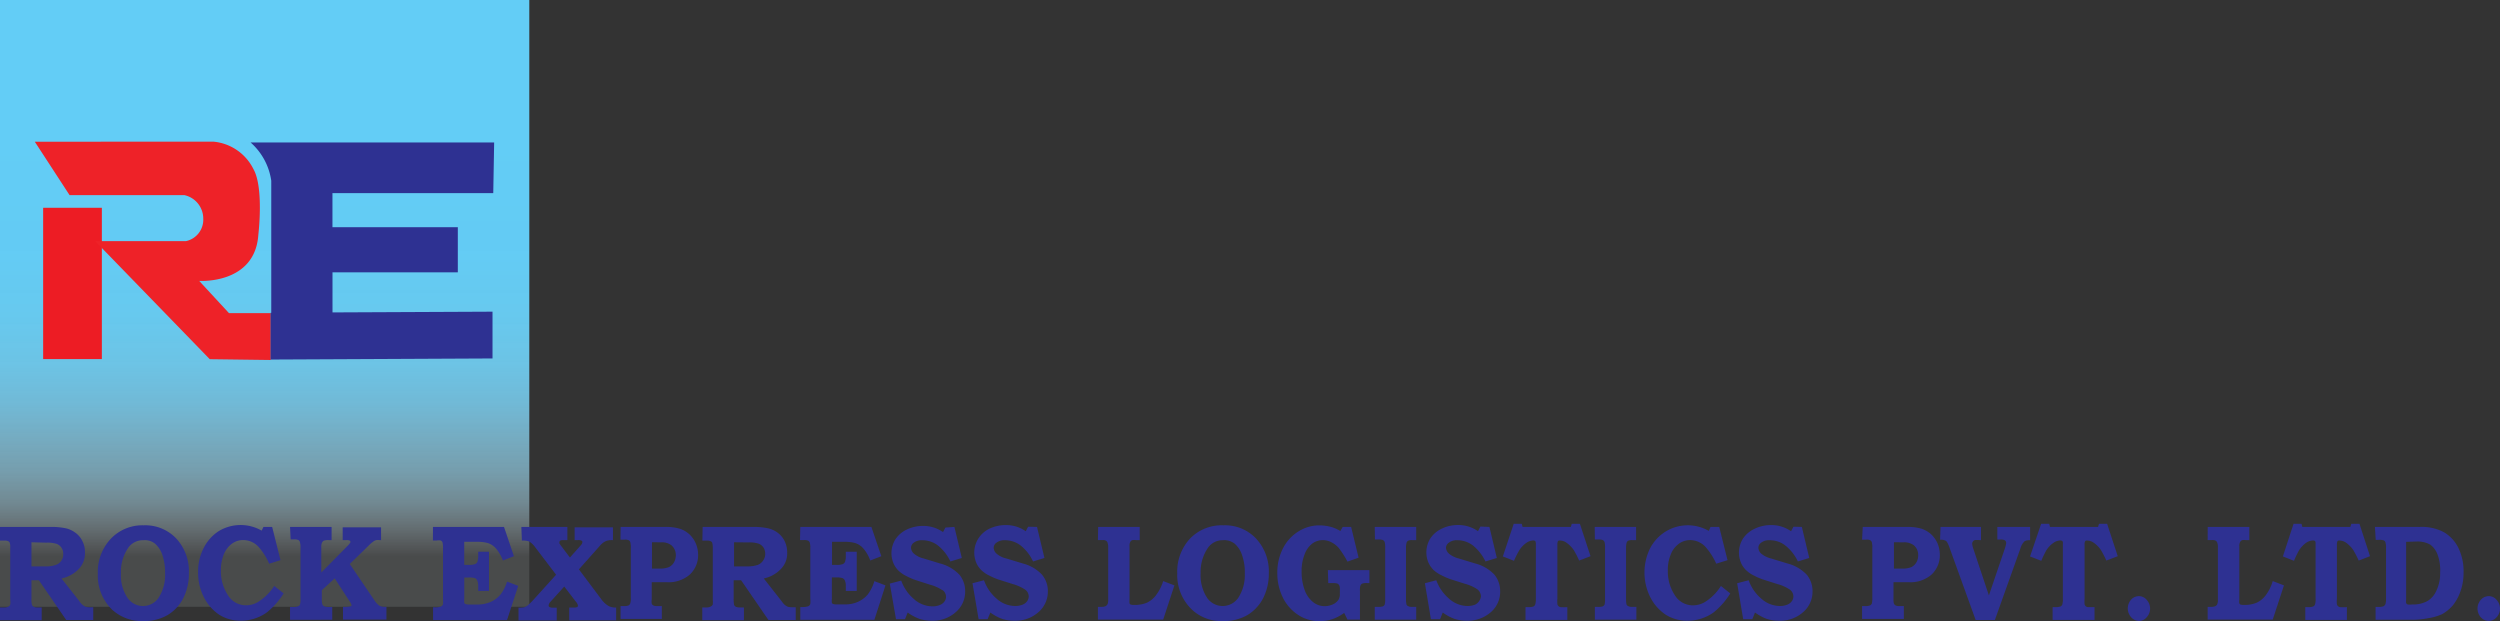 <svg xmlns="http://www.w3.org/2000/svg" xmlns:xlink="http://www.w3.org/1999/xlink" viewBox="0 0 502.93 124.95"><rect x="0" y="0" width="502.93" height="124.95" fill="#333333" stroke="none"/><defs><style>.cls-1{fill:url(#linear-gradient);}.cls-2{fill:#ed1c24;}.cls-3{fill:#ee2228;}.cls-4{fill:#2e3192;}</style><linearGradient id="linear-gradient" x1="-680.93" y1="-1731.76" x2="-680.93" y2="-1643.57" gradientTransform="translate(-627.69 -1617.22) rotate(180)" gradientUnits="userSpaceOnUse"><stop offset="0.03" stop-color="#edf9fe" stop-opacity="0.12"/><stop offset="0.09" stop-color="#d0f0fc" stop-opacity="0.3"/><stop offset="0.15" stop-color="#b6e8fb" stop-opacity="0.47"/><stop offset="0.22" stop-color="#a0e0f9" stop-opacity="0.61"/><stop offset="0.38" stop-color="#7dd5f8" stop-opacity="0.83"/><stop offset="0.47" stop-color="#72d2f7" stop-opacity="0.91"/><stop offset="0.58" stop-color="#69cff6" stop-opacity="0.96"/><stop offset="0.72" stop-color="#64cdf6" stop-opacity="0.99"/><stop offset="1" stop-color="#63cdf6"/></linearGradient></defs><g id="Layer_2" data-name="Layer 2"><g id="Layer_1-2" data-name="Layer 1"><rect class="cls-1" width="106.48" height="122.07"/><rect class="cls-2" x="8.68" y="41.8" width="11.81" height="30.44"/><path class="cls-3" d="M7,28.51l7,10.75H37.12A4.83,4.83,0,0,1,40.89,44a4.4,4.4,0,0,1-3.49,4.51H19.15L42.2,72.26l12.27.16V63h-8.4l-6-6.49s11.24.74,11.9-9.29c0,0,1.15-9.47-1-13.23a10,10,0,0,0-8-5.49Z"/><path class="cls-4" d="M99.23,38.85l.18-10.19h-49a12.63,12.63,0,0,1,4.16,7.7V62.93h-.13v9.4l44.64-.22V62.7l-32.19.15V54.78H92.1V45.71H66.88V38.85Z"/><path class="cls-4" d="M0,106H10.62a14.16,14.16,0,0,1,2.25.21,5,5,0,0,1,2.18.88,4.5,4.5,0,0,1,1.5,1.71,4.82,4.82,0,0,1,.54,2.36,4.52,4.52,0,0,1-1.38,3.44,6.71,6.71,0,0,1-3.34,1.77l3.53,4.48.14.21a3.44,3.44,0,0,0,.64.68,2.84,2.84,0,0,0,.56.33,3.31,3.31,0,0,0,.77.09h.75v2.57H13.32l-5.5-8H6.33v3.72a3.86,3.86,0,0,0,.1,1.22.74.74,0,0,0,.32.38,1.76,1.76,0,0,0,.85.15h.79v2.57H0v-2.57H.84a1.67,1.67,0,0,0,.85-.17.8.8,0,0,0,.37-.4,3.42,3.42,0,0,0,0-1V110.11a2.58,2.58,0,0,0-.09-.87.44.44,0,0,0-.29-.34,1.33,1.33,0,0,0-.68-.15H0Zm6.33,3.09v4.85H9a6,6,0,0,0,2.23-.3,2.2,2.2,0,0,0,1.49-2.23,2.08,2.08,0,0,0-1.33-2,6.35,6.35,0,0,0-2.12-.24Z"/><path class="cls-4" d="M28.9,105.68a8.55,8.55,0,0,1,6.6,2.7A9.69,9.69,0,0,1,38,115.3a10.94,10.94,0,0,1-1.14,5.06,8.42,8.42,0,0,1-3.19,3.4,9.43,9.43,0,0,1-4.9,1.18,8.83,8.83,0,0,1-6.18-2.26,9.52,9.52,0,0,1-2.91-7.24,9.74,9.74,0,0,1,2.56-7A8.74,8.74,0,0,1,28.9,105.68Zm0,3a3.6,3.6,0,0,0-3.08,1.49,8.47,8.47,0,0,0-1.49,5.16,8.12,8.12,0,0,0,1.36,5,3.79,3.79,0,0,0,5.28.88h0a3.68,3.68,0,0,0,.88-.88,8.37,8.37,0,0,0,1.36-5,11,11,0,0,0-.56-3.73,5.23,5.23,0,0,0-1.5-2.26,3.38,3.38,0,0,0-2.19-.68Z"/><path class="cls-4" d="M53,106h1.75l1.68,6.69-2.28.71A12.81,12.81,0,0,0,52,110a4.25,4.25,0,0,0-3.08-1.36,3.83,3.83,0,0,0-2.22.71,4.9,4.9,0,0,0-1.66,2.13,8.39,8.39,0,0,0-.6,3.29,8.66,8.66,0,0,0,1.4,4.94,4.22,4.22,0,0,0,3.65,2.06,4.65,4.65,0,0,0,2.76-.9,10,10,0,0,0,2.91-3l1.9,1.5a15.26,15.26,0,0,1-3.38,3.83,8.86,8.86,0,0,1-5.29,1.66,7.84,7.84,0,0,1-4.36-1.24A9.23,9.23,0,0,1,41,120.11a10.86,10.86,0,0,1-1.15-5,10.36,10.36,0,0,1,1.12-4.86A8.66,8.66,0,0,1,44,106.85a8.51,8.51,0,0,1,8.64-.1Z"/><path class="cls-4" d="M58.35,106h8.36v2.66h-.52a2.76,2.76,0,0,0-1,.09,1,1,0,0,0-.42.42,2.27,2.27,0,0,0-.13,1v5L70,109.74a3.31,3.31,0,0,0,.41-.5.29.29,0,0,0,.09-.22.36.36,0,0,0-.15-.27,1.44,1.44,0,0,0-.71-.09h-.7v-2.57h7.72v2.57h-.25a2.36,2.36,0,0,0-.75,0,1.52,1.52,0,0,0-.51.25,5.64,5.64,0,0,0-.79.66l-4,3.89,4.93,7.26a4.21,4.21,0,0,0,1,1.11,2.27,2.27,0,0,0,1.12.25h.33v2.57H69v-2.57h.36a4.44,4.44,0,0,0,1.15-.1.24.24,0,0,0,.21-.24,2.24,2.24,0,0,0-.39-.77l-3-4.62-2.59,2.38v1.88a3.09,3.09,0,0,0,.12,1,.74.74,0,0,0,.36.36,2.35,2.35,0,0,0,.91.14h.71v2.57H58.35v-2.57H59a2.66,2.66,0,0,0,1-.15.76.76,0,0,0,.36-.39,3.46,3.46,0,0,0,.09-1.11V110.2a3.5,3.5,0,0,0-.11-1.11.7.7,0,0,0-.28-.43,1.91,1.91,0,0,0-.88-.15h-.71Z"/><path class="cls-4" d="M87.1,106h14.29l2,5.89-2.21.87a8.54,8.54,0,0,0-1.33-2.33,3.77,3.77,0,0,0-1.67-1.17A8,8,0,0,0,96,109H93.39v4.64h.86a3.66,3.66,0,0,0,1.32-.16.94.94,0,0,0,.48-.48,4,4,0,0,0,.15-1.29V111h2.17v7.88H96.2V118a3.07,3.07,0,0,0-.18-1.2,1,1,0,0,0-.46-.49,4.29,4.29,0,0,0-1.38-.13H93.4v4.29a3.75,3.75,0,0,0,0,.82.58.58,0,0,0,.26.23,2.31,2.31,0,0,0,.74.09h1.5a6.63,6.63,0,0,0,2.78-.51,5.44,5.44,0,0,0,2-1.5A7.74,7.74,0,0,0,102,117l2.25.86L102,124.74H87.12v-2.57h.43a3.14,3.14,0,0,0,1.14-.15.86.86,0,0,0,.43-.45,7.36,7.36,0,0,0,0-1.15V110.2a4.39,4.39,0,0,0-.1-1.08.81.81,0,0,0-.33-.38,2,2,0,0,0-.85,0h-.75Z"/><path class="cls-4" d="M104.88,106h9.26v2.66h-.71a1.52,1.52,0,0,0-.73.09.38.38,0,0,0-.15.34.33.33,0,0,0,0,.24,4.59,4.59,0,0,0,.35.51l1.75,2.32,2.12-2.39a1.3,1.3,0,0,0,.39-.68.32.32,0,0,0-.16-.32,1.47,1.47,0,0,0-.77-.11h-.63v-2.57h7.71v2.57a4,4,0,0,0-1.2.11,2.87,2.87,0,0,0-.81.43,5.22,5.22,0,0,0-.71.7l-4.13,4.64,4.62,6.16a4.78,4.78,0,0,0,1.38,1.23,3.18,3.18,0,0,0,1.49.29v2.57h-9.44v-2.57h.85a1.89,1.89,0,0,0,.75-.09.33.33,0,0,0,.15-.3,1.44,1.44,0,0,0-.4-.77L113.51,118l-2.8,3.09a1.21,1.21,0,0,0-.34.74.38.38,0,0,0,.19.3,1.77,1.77,0,0,0,.75.12H112v2.57h-7.69v-2.57a5.71,5.71,0,0,0,1.17-.09,2.73,2.73,0,0,0,.61-.32,12.11,12.11,0,0,0,1.16-1.11l4.62-5.11-4.31-5.67a3.78,3.78,0,0,0-1.08-1,3.45,3.45,0,0,0-1.49-.19Z"/><path class="cls-4" d="M124.85,106h9.07a9.79,9.79,0,0,1,2.85.37,5.28,5.28,0,0,1,1.95,1.15,5.57,5.57,0,0,1,1.27,1.84,5.88,5.88,0,0,1,.45,2.26,5.3,5.3,0,0,1-1.71,4,6.46,6.46,0,0,1-4.62,1.5h-3v3.48a2.31,2.31,0,0,0,0,.83.65.65,0,0,0,.34.37,1.46,1.46,0,0,0,.77.12h.92v2.59h-8.3v-2.59h.6a2.53,2.53,0,0,0,1-.12.73.73,0,0,0,.34-.39,3.23,3.23,0,0,0,.12-1.07V110.2a4.21,4.21,0,0,0-.1-1.12.64.64,0,0,0-.32-.4,1.65,1.65,0,0,0-.82-.12h-.84Zm6.31,3.09v5.29h1.41a5,5,0,0,0,2-.29,2.49,2.49,0,0,0,1-.93,3,3,0,0,0,.39-1.49,2.6,2.6,0,0,0-.92-2,3.17,3.17,0,0,0-2-.57Z"/><path class="cls-4" d="M141.35,106h10.56a13.8,13.8,0,0,1,2.23.21,5.12,5.12,0,0,1,2.19.88,4.64,4.64,0,0,1,1.49,1.71,5.2,5.2,0,0,1,.54,2.36,4.49,4.49,0,0,1-1.4,3.44,6.62,6.62,0,0,1-3.31,1.77l3.52,4.48.16.21a3.3,3.3,0,0,0,.61.68,3.25,3.25,0,0,0,.57.33,3.57,3.57,0,0,0,.8.09h.77v2.57h-5.49l-5.5-8h-1.5v3.72a6.21,6.21,0,0,0,.09,1.22.72.72,0,0,0,.33.38,1.84,1.84,0,0,0,.87.15h.78v2.57h-8.38v-2.57h.85A1.67,1.67,0,0,0,143,122a.94.94,0,0,0,.39-.4,5.68,5.68,0,0,0,0-1V110.11a3.23,3.23,0,0,0-.1-.87.47.47,0,0,0-.3-.34,1.37,1.37,0,0,0-.69-.15h-1Zm6.32,3.09v4.85h2.54a6.52,6.52,0,0,0,2.24-.3,2.42,2.42,0,0,0,1.32-3.14,1.11,1.11,0,0,0-.18-.34,2,2,0,0,0-1-.8,6.2,6.2,0,0,0-2.1-.24Z"/><path class="cls-4" d="M161,106h14.3l2,5.89-2.23.87a7.65,7.65,0,0,0-1.31-2.33,3.67,3.67,0,0,0-1.68-1.17A7.23,7.23,0,0,0,170,109h-2.62v4.64h.85a3.48,3.48,0,0,0,1.32-.16A.87.87,0,0,0,170,113a3.52,3.52,0,0,0,.15-1.29V111h2.2v7.88h-2.2V118a2.72,2.72,0,0,0-.18-1.2.94.94,0,0,0-.48-.5,4.15,4.15,0,0,0-1.36-.14h-.78v4.28a3.93,3.93,0,0,0,0,.84.43.43,0,0,0,.24.22,2,2,0,0,0,.78.09h1.49a6.29,6.29,0,0,0,2.71-.51,5.57,5.57,0,0,0,2-1.49,8.51,8.51,0,0,0,1.33-2.68l2.23.85-2.23,6.93H161v-2.57h.44a3.79,3.79,0,0,0,1.15-.15.84.84,0,0,0,.42-.45,5.53,5.53,0,0,0,0-1.15V110.23a3.31,3.31,0,0,0-.11-1.08.68.68,0,0,0-.33-.38,1.89,1.89,0,0,0-.88-.12h-.75Z"/><path class="cls-4" d="M192,106l1.49,6.25-2.3.7a8.86,8.86,0,0,0-2.58-3.27,5.12,5.12,0,0,0-3.08-1,2.72,2.72,0,0,0-1.66.46,1.31,1.31,0,0,0-.6,1,1.66,1.66,0,0,0,.56,1.21,4.52,4.52,0,0,0,2,1l3.27,1a8.12,8.12,0,0,1,3.91,2.27,5.14,5.14,0,0,1,1.15,3.34,5.37,5.37,0,0,1-1.77,4.08,6.88,6.88,0,0,1-4.9,1.83,8.13,8.13,0,0,1-2.5-.36,9.68,9.68,0,0,1-2.39-1.29l-.54,1.35h-1.81L179,117.4l2.3-.6a8.74,8.74,0,0,0,2.52,3.68,5.62,5.62,0,0,0,3.75,1.5,3.87,3.87,0,0,0,1.5-.27A2,2,0,0,0,190,121a1.63,1.63,0,0,0-.36-2.27l-.06,0a8.43,8.43,0,0,0-2.53-1.12l-2.84-.91a12.58,12.58,0,0,1-1.77-.76,6.23,6.23,0,0,1-1.71-1.16,4.65,4.65,0,0,1-1-1.49,5.3,5.3,0,0,1,.36-4.73,5.54,5.54,0,0,1,2.27-2,7.47,7.47,0,0,1,3.35-.76,6.9,6.9,0,0,1,4,1.24l.48-.91Z"/><path class="cls-4" d="M208.62,106l1.49,6.25-2.29.7a8.73,8.73,0,0,0-2.57-3.27,5.15,5.15,0,0,0-3.1-1,2.54,2.54,0,0,0-1.64.46,1.27,1.27,0,0,0-.61,1,1.69,1.69,0,0,0,.55,1.21,4.52,4.52,0,0,0,2,1l3.29,1a8,8,0,0,1,3.89,2.27,5.14,5.14,0,0,1,1.17,3.34,5.44,5.44,0,0,1-1.77,4.08,6.93,6.93,0,0,1-4.92,1.83,8.13,8.13,0,0,1-2.5-.36,9.47,9.47,0,0,1-2.38-1.29l-.55,1.35h-1.81l-1.23-7.24,2.31-.6a8.72,8.72,0,0,0,2.51,3.68,5.67,5.67,0,0,0,3.77,1.5,4,4,0,0,0,1.49-.27,2,2,0,0,0,.92-.71,1.69,1.69,0,0,0,.31-.92,1.72,1.72,0,0,0-.72-1.4,8.85,8.85,0,0,0-2.51-1.12l-2.87-.91a13.87,13.87,0,0,1-1.77-.76,6.18,6.18,0,0,1-1.7-1.16,4.52,4.52,0,0,1-1-1.49,5.36,5.36,0,0,1,.37-4.73,5.51,5.51,0,0,1,2.23-2.05,7.55,7.55,0,0,1,3.37-.76,6.84,6.84,0,0,1,4,1.24l.48-.91Z"/><path class="cls-4" d="M220.92,106h8.36v2.66h-.73a2.49,2.49,0,0,0-.77,0,.8.8,0,0,0-.43.42,1.76,1.76,0,0,0-.12.85v10.65a3.57,3.57,0,0,0,0,.8.47.47,0,0,0,.22.24,2.22,2.22,0,0,0,.68.07,6.25,6.25,0,0,0,2.63-.46,4.93,4.93,0,0,0,1.8-1.5A9.22,9.22,0,0,0,234,116.9l2.26.86L234,124.65H220.87v-2.57h.82a1.61,1.61,0,0,0,.75-.16.84.84,0,0,0,.38-.41,2.38,2.38,0,0,0,.12-.84V110.2a3.15,3.15,0,0,0-.12-1,.84.84,0,0,0-.33-.43,1.25,1.25,0,0,0-.71-.12h-.91Z"/><path class="cls-4" d="M246.12,105.68a8.55,8.55,0,0,1,6.6,2.7,9.69,9.69,0,0,1,2.53,6.92,10.82,10.82,0,0,1-1.15,5.06,8.58,8.58,0,0,1-3.2,3.4,9.47,9.47,0,0,1-4.91,1.18,8.59,8.59,0,0,1-6.16-2.26,9.57,9.57,0,0,1-3-7.32,9.75,9.75,0,0,1,2.56-7A8.83,8.83,0,0,1,246.12,105.68Zm0,3a3.59,3.59,0,0,0-3.09,1.49,8.57,8.57,0,0,0-1.5,5.16,8.26,8.26,0,0,0,1.35,5,3.8,3.8,0,0,0,5.3.87,4,4,0,0,0,.88-.87,8.44,8.44,0,0,0,1.36-5,10.3,10.3,0,0,0-.58-3.73,5.14,5.14,0,0,0-1.5-2.26,3.5,3.5,0,0,0-2.19-.68Z"/><path class="cls-4" d="M267.13,114.69h8.36v2.6h-.62a2.38,2.38,0,0,0-.84.12.78.78,0,0,0-.35.39,2.76,2.76,0,0,0-.1,1v5.85h-2.51l-.66-1.35a9.06,9.06,0,0,1-2.38,1.26,8.14,8.14,0,0,1-2.59.39,7.56,7.56,0,0,1-4.26-1.23,8.84,8.84,0,0,1-3.09-3.47,11.06,11.06,0,0,1-1.13-5,10.67,10.67,0,0,1,1.12-4.9,8.52,8.52,0,0,1,3.08-3.41,7.85,7.85,0,0,1,4.31-1.25,9.6,9.6,0,0,1,2.26.3,7.4,7.4,0,0,1,1.91.84l.47-.82h1.7l1.5,6.18-2.24.79a19.13,19.13,0,0,0-1.77-2.77,4.93,4.93,0,0,0-1.5-1.14,3.59,3.59,0,0,0-1.67-.41,3.54,3.54,0,0,0-2.19.73,4.81,4.81,0,0,0-1.49,2.14,8.8,8.8,0,0,0-.6,3.41,10.45,10.45,0,0,0,.64,3.83,5.39,5.39,0,0,0,1.71,2.39,3.65,3.65,0,0,0,2.29.78,4,4,0,0,0,1.67-.37,2.7,2.7,0,0,0,1.09-.89,2.37,2.37,0,0,0,.29-1.3v-.67a2.29,2.29,0,0,0-.09-.9,1.07,1.07,0,0,0-.34-.39,2.79,2.79,0,0,0-.9-.12h-1Z"/><path class="cls-4" d="M276.56,106h8.34v2.66h-.74a1.93,1.93,0,0,0-.89.12.77.77,0,0,0-.31.4,3.75,3.75,0,0,0-.11,1v10.32a4.83,4.83,0,0,0,.09,1.08.53.53,0,0,0,.29.33,1.46,1.46,0,0,0,.79.18h.88v2.57h-8.34v-2.57h.67a3.12,3.12,0,0,0,1-.12.72.72,0,0,0,.33-.36,3.27,3.27,0,0,0,.1-1V110.2a3.67,3.67,0,0,0-.1-1.14.74.74,0,0,0-.35-.41,2,2,0,0,0-.85-.12h-.76Z"/><path class="cls-4" d="M299.63,106l1.49,6.25-2.29.7a9.16,9.16,0,0,0-2.59-3.27,5.12,5.12,0,0,0-3.08-1,2.54,2.54,0,0,0-1.64.46,1.34,1.34,0,0,0-.63,1,1.71,1.71,0,0,0,.57,1.21,4.93,4.93,0,0,0,2,1l3.29,1a8.09,8.09,0,0,1,3.9,2.27,5.26,5.26,0,0,1,1.14,3.34,5.4,5.4,0,0,1-1.75,4.08,7,7,0,0,1-4.92,1.83,8.13,8.13,0,0,1-2.5-.36,9.47,9.47,0,0,1-2.38-1.29l-.54,1.35h-1.84l-1.21-7.24,2.29-.6a8.88,8.88,0,0,0,2.54,3.68,5.63,5.63,0,0,0,3.76,1.5,4.18,4.18,0,0,0,1.49-.27,2,2,0,0,0,.87-.78,1.79,1.79,0,0,0,.32-.91,1.85,1.85,0,0,0-.72-1.4,8.43,8.43,0,0,0-2.53-1.12l-2.87-.91a13,13,0,0,1-1.75-.76,6.32,6.32,0,0,1-1.72-1.15,5.15,5.15,0,0,1-1-1.5,5.36,5.36,0,0,1,.37-4.73,5.63,5.63,0,0,1,2.28-2,7.47,7.47,0,0,1,3.35-.76,6.87,6.87,0,0,1,4,1.24l.48-.93Z"/><path class="cls-4" d="M304.52,105.37h1.61l.17.63H316l.2-.63h1.63l2.14,6.52-2.29.88a18.43,18.43,0,0,0-1.09-2.12,5.94,5.94,0,0,0-1.5-1.5,2.21,2.21,0,0,0-1.27-.41.42.42,0,0,0-.42.15,1.76,1.76,0,0,0-.1.68v10.81a7.88,7.88,0,0,0,0,1.19.83.83,0,0,0,.61.57,10.75,10.75,0,0,0,1.39,0v2.57h-8.41v-2.57h.53a2.92,2.92,0,0,0,1.06-.13.76.76,0,0,0,.36-.39,4.06,4.06,0,0,0,.13-1.2v-11a1.2,1.2,0,0,0-.12-.59.91.91,0,0,0-.4-.11,2.58,2.58,0,0,0-1.42.51,5.17,5.17,0,0,0-1.41,1.5,19.43,19.43,0,0,0-1.05,2.09l-2.24-.88Z"/><path class="cls-4" d="M320.81,106h8.33v2.66h-.71a1.93,1.93,0,0,0-.89.12.77.77,0,0,0-.31.4,3.75,3.75,0,0,0-.11,1v10.32a4.83,4.83,0,0,0,.09,1.08.55.55,0,0,0,.3.33,1.52,1.52,0,0,0,.78.18h.9v2.57h-8.35v-2.57h.67a2.56,2.56,0,0,0,.95-.12.91.91,0,0,0,.34-.36,4.06,4.06,0,0,0,.09-1V110.2a4.39,4.39,0,0,0-.09-1.14.8.8,0,0,0-.36-.41,2,2,0,0,0-.85-.12h-.75Z"/><path class="cls-4" d="M344.11,106h1.75l1.67,6.69-2.27.71a13.41,13.41,0,0,0-2.17-3.39,4.25,4.25,0,0,0-3.08-1.36,3.86,3.86,0,0,0-2.23.71,4.73,4.73,0,0,0-1.65,2.13,8.05,8.05,0,0,0-.61,3.29,8.66,8.66,0,0,0,1.4,4.94,4.25,4.25,0,0,0,3.64,2.06,4.7,4.7,0,0,0,2.77-.9,10,10,0,0,0,2.87-3l1.88,1.5a15,15,0,0,1-3.36,3.83,9,9,0,0,1-5.28,1.66,7.94,7.94,0,0,1-4.39-1.24,9.2,9.2,0,0,1-3.08-3.53,11.1,11.1,0,0,1,0-9.83,8.68,8.68,0,0,1,3.16-3.37,8.5,8.5,0,0,1,8.63-.1Z"/><path class="cls-4" d="M362.48,106l1.49,6.25-2.29.7a8.91,8.91,0,0,0-2.6-3.27,5.05,5.05,0,0,0-3.08-1,2.52,2.52,0,0,0-1.66.46,1.28,1.28,0,0,0-.6,1,1.64,1.64,0,0,0,.54,1.21,5,5,0,0,0,2,1l3.29,1a8.09,8.09,0,0,1,3.9,2.27,5.15,5.15,0,0,1,1.16,3.34,5.41,5.41,0,0,1-1.77,4.08,6.89,6.89,0,0,1-4.91,1.83,8.2,8.2,0,0,1-2.51-.36,9.79,9.79,0,0,1-2.38-1.29l-.54,1.35h-1.84l-1.21-7.24,2.31-.6a8.68,8.68,0,0,0,2.52,3.68,5.65,5.65,0,0,0,3.76,1.5,3.79,3.79,0,0,0,1.49-.27,2,2,0,0,0,.92-.71,1.69,1.69,0,0,0,.31-.92,1.73,1.73,0,0,0-.72-1.4,8.27,8.27,0,0,0-2.52-1.12l-2.86-.91a12.58,12.58,0,0,1-1.77-.76,6.13,6.13,0,0,1-1.69-1.16,4.44,4.44,0,0,1-1-1.49,5.34,5.34,0,0,1,.36-4.73,5.71,5.71,0,0,1,2.36-2.05,7.55,7.55,0,0,1,3.37-.76,6.87,6.87,0,0,1,4,1.24l.48-.91Z"/><path class="cls-4" d="M374.73,106h9a9.79,9.79,0,0,1,2.85.37,5.56,5.56,0,0,1,1.95,1.15,5.83,5.83,0,0,1,1.27,1.84,6.27,6.27,0,0,1,.44,2.26,5.33,5.33,0,0,1-1.7,4,6.46,6.46,0,0,1-4.62,1.5h-3v3.48a2.33,2.33,0,0,0,.09.83.77.77,0,0,0,.34.37,1.51,1.51,0,0,0,.78.12H383v2.59H374.6v-2.59h.58a2.42,2.42,0,0,0,1-.12.8.8,0,0,0,.38-.39,4.27,4.27,0,0,0,.1-1.07V110.2a4.21,4.21,0,0,0-.1-1.12.75.75,0,0,0-.32-.4,1.65,1.65,0,0,0-.82-.12h-.82Zm6.28,3.09v5.29h1.5a4.85,4.85,0,0,0,2-.29,2.54,2.54,0,0,0,1-.93,2.78,2.78,0,0,0,.37-1.49,2.47,2.47,0,0,0-.91-2,3.14,3.14,0,0,0-2-.57Z"/><path class="cls-4" d="M390.38,106h8.14v2.66h-.26a4,4,0,0,0-1,0,.69.69,0,0,0-.36.27.74.74,0,0,0-.15.45,4.51,4.51,0,0,0,.27,1.14l3.09,9.26,3.24-9.52a5.29,5.29,0,0,0,.24-1,.67.67,0,0,0-.24-.55,1.75,1.75,0,0,0-1-.17h-.54V106h6.59v2.68a2,2,0,0,0-1.11.2,3.23,3.23,0,0,0-.85,1.49l-5.13,14.36h-3.86l-5.26-14.55a6.13,6.13,0,0,0-.49-1.11.84.84,0,0,0-.48-.37,2.08,2.08,0,0,0-.93-.12Z"/><path class="cls-4" d="M410.62,105.37h1.62l.16.63h9.67l.19-.63h1.63l2.14,6.52-2.29.88a22.34,22.34,0,0,0-1.09-2.12,5.78,5.78,0,0,0-1.5-1.5,2.29,2.29,0,0,0-1.27-.41c-.19,0-.34,0-.4.15a1.15,1.15,0,0,0-.12.68v10.81a7.88,7.88,0,0,0,0,1.19,1.17,1.17,0,0,0,.21.36.78.78,0,0,0,.4.21h1.39v2.57h-8.43v-2.57h.5a3.27,3.27,0,0,0,1.08-.13.69.69,0,0,0,.36-.39,3.48,3.48,0,0,0,.12-1.2v-11a.87.87,0,0,0-.1-.59,1,1,0,0,0-.42-.11,2.66,2.66,0,0,0-1.41.51,5.31,5.31,0,0,0-1.41,1.5,21.33,21.33,0,0,0-1,2.09l-2.26-.88Z"/><path class="cls-4" d="M430.36,119.93a2,2,0,0,1,1.49.74,2.58,2.58,0,0,1,0,3.51,2,2,0,0,1-1.49.73,2.09,2.09,0,0,1-1.65-.76,2.66,2.66,0,0,1,0-3.51A2.1,2.1,0,0,1,430.36,119.93Z"/><path class="cls-4" d="M444.13,106h8.37v2.66h-.68a2.42,2.42,0,0,0-.76,0,.8.8,0,0,0-.43.42,1.66,1.66,0,0,0-.14.85v10.65a2.68,2.68,0,0,0,0,.8.42.42,0,0,0,.23.24,2.06,2.06,0,0,0,.66.07,6.3,6.3,0,0,0,2.64-.46,5,5,0,0,0,1.8-1.5,9,9,0,0,0,1.39-2.83l2.26.86-2.26,6.89H444.12v-2.57h.81a1.68,1.68,0,0,0,.76-.16.78.78,0,0,0,.37-.41,2,2,0,0,0,.12-.84V110.2a2.64,2.64,0,0,0-.12-1,.82.82,0,0,0-.32-.43,1.25,1.25,0,0,0-.71-.12h-.91Z"/><path class="cls-4" d="M461.4,105.37H463l.17.63h9.65l.2-.63h1.64l2.12,6.52-2.27.88a22.43,22.43,0,0,0-1.1-2.12,5.9,5.9,0,0,0-1.49-1.5,2.34,2.34,0,0,0-1.27-.41.42.42,0,0,0-.42.15,1.57,1.57,0,0,0-.11.68v10.81a5.92,5.92,0,0,0,0,1.19.69.69,0,0,0,.21.36.85.85,0,0,0,.41.21,10.74,10.74,0,0,0,1.39,0v2.57h-8.37v-2.57h.51a2.92,2.92,0,0,0,1.06-.13.72.72,0,0,0,.38-.39,3.48,3.48,0,0,0,.12-1.2v-11a1,1,0,0,0-.11-.59.93.93,0,0,0-.42-.11,2.72,2.72,0,0,0-1.42.51,5.53,5.53,0,0,0-1.39,1.5,19.43,19.43,0,0,0-1,2.09l-2.24-.88Z"/><path class="cls-4" d="M477.77,106h9a9.57,9.57,0,0,1,4.87,1.06,7.5,7.5,0,0,1,2.88,3.08,10.7,10.7,0,0,1,1.08,5,11,11,0,0,1-.55,3.6,9.69,9.69,0,0,1-1.5,2.91,7.89,7.89,0,0,1-2.33,1.93,10.73,10.73,0,0,1-2.65.77,17,17,0,0,1-2.75.32h-7.92v-2.57h.62a2.72,2.72,0,0,0,1-.15,1,1,0,0,0,.38-.47,4,4,0,0,0,.1-1.09V110.2a3.47,3.47,0,0,0-.12-1.11.66.66,0,0,0-.33-.37,2.47,2.47,0,0,0-1-.12h-.62Zm6.28,3V120.6a2.89,2.89,0,0,0,0,.72.61.61,0,0,0,.29.28,3.47,3.47,0,0,0,.91,0,6,6,0,0,0,3.09-.69,4.62,4.62,0,0,0,1.83-2.17,8,8,0,0,0,.72-3.54,9.16,9.16,0,0,0-.48-3.52,4.47,4.47,0,0,0-1.5-2.11,5.27,5.27,0,0,0-2.78-.63Z"/><path class="cls-4" d="M500.75,119.93a2,2,0,0,1,1.49.74,2.58,2.58,0,0,1,0,3.51,2.09,2.09,0,0,1-2.93.24l-.24-.24a2.66,2.66,0,0,1,0-3.51A2.11,2.11,0,0,1,500.75,119.93Z"/></g></g></svg>